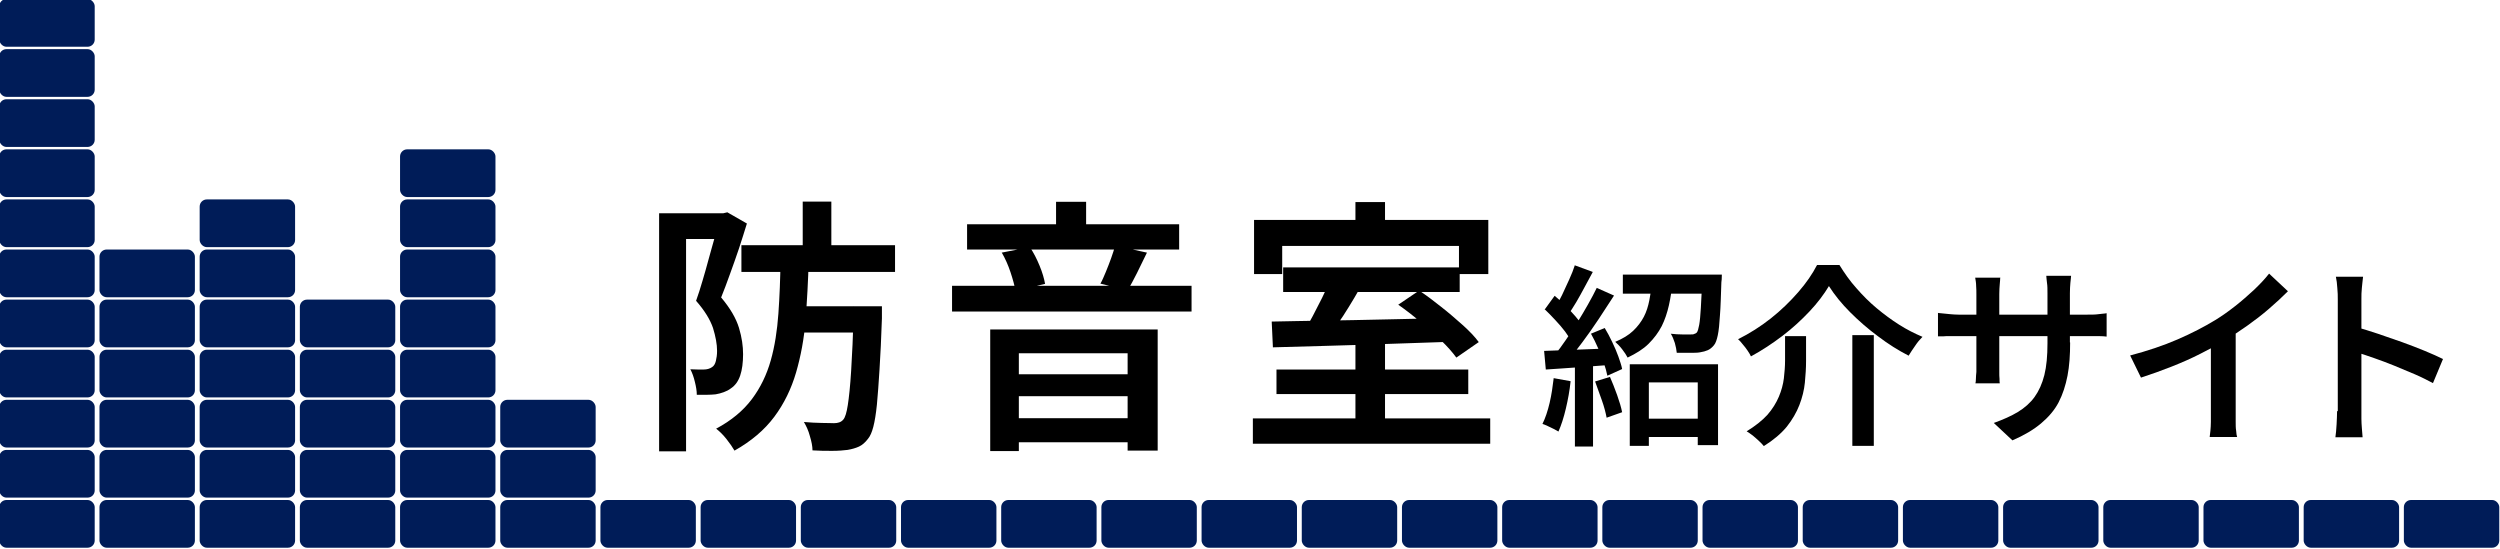 <?xml version="1.0" encoding="UTF-8"?>
<svg xmlns="http://www.w3.org/2000/svg" version="1.1" viewBox="0 0 1048 230">
  <defs>
    <style>
      .cls-1 {
        fill: #001c58;
      }
    </style>
  </defs>
  <!-- Generator: Adobe Illustrator 28.7.7, SVG Export Plug-In . SVG Version: 1.2.0 Build 194)  -->
  <g>
    <g id="_レイヤー_1">
      <g>
        <rect class="cls-1" x="-.3" y="-.4" width="40" height="20" rx="3" ry="3"/>
        <rect class="cls-1" x="-.3" y="20.6" width="40" height="20" rx="3" ry="3"/>
        <rect class="cls-1" x="-.3" y="41.6" width="40" height="20" rx="3" ry="3"/>
        <rect class="cls-1" x="-.3" y="62.6" width="40" height="20" rx="3" ry="3"/>
        <rect class="cls-1" x="-.3" y="83.6" width="40" height="20" rx="3" ry="3"/>
        <rect class="cls-1" x="-.3" y="104.6" width="40" height="20" rx="3" ry="3"/>
        <rect class="cls-1" x="-.3" y="125.6" width="40" height="20" rx="3" ry="3"/>
        <rect class="cls-1" x="-.3" y="146.6" width="40" height="20" rx="3" ry="3"/>
        <rect class="cls-1" x="-.3" y="167.6" width="40" height="20" rx="3" ry="3"/>
        <rect class="cls-1" x="-.3" y="188.6" width="40" height="20" rx="3" ry="3"/>
        <rect class="cls-1" x="-.3" y="209.6" width="40" height="20" rx="3" ry="3"/>
        <rect class="cls-1" x="377.7" y="209.6" width="40" height="20" rx="3" ry="3"/>
        <rect class="cls-1" x="335.7" y="209.6" width="40" height="20" rx="3" ry="3"/>
        <rect class="cls-1" x="293.7" y="209.6" width="40" height="20" rx="3" ry="3"/>
        <rect class="cls-1" x="251.7" y="209.6" width="40" height="20" rx="3" ry="3"/>
        <rect class="cls-1" x="209.7" y="167.6" width="40" height="20" rx="3" ry="3"/>
        <rect class="cls-1" x="209.7" y="188.6" width="40" height="20" rx="3" ry="3"/>
        <rect class="cls-1" x="209.7" y="209.6" width="40" height="20" rx="3" ry="3"/>
        <rect class="cls-1" x="167.7" y="62.6" width="40" height="20" rx="3" ry="3"/>
        <rect class="cls-1" x="167.7" y="83.6" width="40" height="20" rx="3" ry="3"/>
        <rect class="cls-1" x="167.7" y="104.6" width="40" height="20" rx="3" ry="3"/>
        <rect class="cls-1" x="167.7" y="125.6" width="40" height="20" rx="3" ry="3"/>
        <rect class="cls-1" x="167.7" y="146.6" width="40" height="20" rx="3" ry="3"/>
        <rect class="cls-1" x="167.7" y="167.6" width="40" height="20" rx="3" ry="3"/>
        <rect class="cls-1" x="167.7" y="188.6" width="40" height="20" rx="3" ry="3"/>
        <rect class="cls-1" x="167.7" y="209.6" width="40" height="20" rx="3" ry="3"/>
        <rect class="cls-1" x="125.7" y="125.6" width="40" height="20" rx="3" ry="3"/>
        <rect class="cls-1" x="125.7" y="146.6" width="40" height="20" rx="3" ry="3"/>
        <rect class="cls-1" x="125.7" y="167.6" width="40" height="20" rx="3" ry="3"/>
        <rect class="cls-1" x="125.7" y="188.6" width="40" height="20" rx="3" ry="3"/>
        <rect class="cls-1" x="125.7" y="209.6" width="40" height="20" rx="3" ry="3"/>
        <rect class="cls-1" x="83.7" y="83.6" width="40" height="20" rx="3" ry="3"/>
        <rect class="cls-1" x="83.7" y="104.6" width="40" height="20" rx="3" ry="3"/>
        <rect class="cls-1" x="83.7" y="125.6" width="40" height="20" rx="3" ry="3"/>
        <rect class="cls-1" x="83.7" y="146.6" width="40" height="20" rx="3" ry="3"/>
        <rect class="cls-1" x="83.7" y="167.6" width="40" height="20" rx="3" ry="3"/>
        <rect class="cls-1" x="83.7" y="188.6" width="40" height="20" rx="3" ry="3"/>
        <rect class="cls-1" x="83.7" y="209.6" width="40" height="20" rx="3" ry="3"/>
        <rect class="cls-1" x="41.7" y="104.6" width="40" height="20" rx="3" ry="3"/>
        <rect class="cls-1" x="41.7" y="125.6" width="40" height="20" rx="3" ry="3"/>
        <rect class="cls-1" x="41.7" y="146.6" width="40" height="20" rx="3" ry="3"/>
        <rect class="cls-1" x="41.7" y="167.6" width="40" height="20" rx="3" ry="3"/>
        <rect class="cls-1" x="41.7" y="188.6" width="40" height="20" rx="3" ry="3"/>
        <rect class="cls-1" x="41.7" y="209.6" width="40" height="20" rx="3" ry="3"/>
        <rect class="cls-1" x="1007.7" y="209.6" width="40" height="20" rx="3" ry="3"/>
        <rect class="cls-1" x="965.7" y="209.6" width="40" height="20" rx="3" ry="3"/>
        <rect class="cls-1" x="923.7" y="209.6" width="40" height="20" rx="3" ry="3"/>
        <rect class="cls-1" x="881.7" y="209.6" width="40" height="20" rx="3" ry="3"/>
        <rect class="cls-1" x="839.7" y="209.6" width="40" height="20" rx="3" ry="3"/>
        <rect class="cls-1" x="797.7" y="209.6" width="40" height="20" rx="3" ry="3"/>
        <rect class="cls-1" x="755.7" y="209.6" width="40" height="20" rx="3" ry="3"/>
        <rect class="cls-1" x="713.7" y="209.6" width="40" height="20" rx="3" ry="3"/>
        <rect class="cls-1" x="671.7" y="209.6" width="40" height="20" rx="3" ry="3"/>
        <rect class="cls-1" x="629.7" y="209.6" width="40" height="20" rx="3" ry="3"/>
        <rect class="cls-1" x="587.7" y="209.6" width="40" height="20" rx="3" ry="3"/>
        <rect class="cls-1" x="545.7" y="209.6" width="40" height="20" rx="3" ry="3"/>
        <rect class="cls-1" x="503.7" y="209.6" width="40" height="20" rx="3" ry="3"/>
        <rect class="cls-1" x="461.7" y="209.6" width="40" height="20" rx="3" ry="3"/>
        <rect class="cls-1" x="419.7" y="209.6" width="40" height="20" rx="3" ry="3"/>
      </g>
      <g>
        <path d="M276.3,89.4h28.2v10.8h-16.9v89h-11.3v-99.8h0ZM301.1,89.4h2.1l1.7-.4,8.2,4.7c-1,3.3-2.1,6.7-3.3,10.4-1.2,3.6-2.5,7.2-3.8,10.8s-2.5,6.9-3.7,9.8c3.8,4.5,6.3,8.8,7.5,12.8,1.2,4,1.7,7.6,1.7,11s-.4,6.6-1.2,8.9c-.8,2.4-2.1,4.2-3.9,5.4-.9.7-1.9,1.2-3,1.6-1.1.4-2.2.7-3.4.9-1.1.1-2.4.2-3.8.2h-4.1c0-1.6-.3-3.4-.8-5.4-.5-2.1-1.1-3.8-1.9-5.3,1.1,0,2.1.1,3.1.1h2.5c1.3,0,2.5-.3,3.5-1,.8-.5,1.3-1.4,1.6-2.6.3-1.2.5-2.6.5-4.2,0-2.8-.6-6-1.7-9.6-1.2-3.5-3.5-7.3-7.1-11.4.9-2.5,1.8-5.3,2.7-8.4.9-3.1,1.8-6.1,2.6-9.2.9-3.1,1.6-5.9,2.4-8.6s1.3-5,1.7-6.8v-3.6h0ZM327.1,108.9h11.9c-.2,8.8-.7,17.2-1.3,25.1s-2,15.3-4,22.2c-2,6.8-5,13-9.1,18.5-4.1,5.5-9.6,10.2-16.7,14.2-.8-1.4-1.9-3-3.4-4.9s-3-3.3-4.3-4.3c6.4-3.4,11.4-7.6,15-12.4s6.2-10.2,7.9-16.2c1.7-6,2.7-12.6,3.2-19.6s.8-14.6.9-22.5h0ZM310.8,102.8h64.4v11.2h-64.4v-11.2ZM333.3,128.4h28.7v11h-28.7v-11ZM336.5,84.5h12v22.3h-12v-22.3ZM357.8,128.4h11.9v5.1c-.3,8.3-.6,15.4-1,21.3s-.7,10.9-1.1,14.8-.9,7-1.5,9.3c-.6,2.3-1.3,3.9-2.2,5-1.2,1.6-2.5,2.7-3.8,3.3-1.3.6-3,1.1-4.8,1.4-1.6.2-3.8.4-6.4.4s-5.4,0-8.3-.2c0-1.7-.4-3.7-1.1-6-.6-2.3-1.5-4.2-2.5-5.9,2.7.2,5.2.4,7.5.4s4,.1,5.1.1c1.6,0,3-.4,3.9-1.5.8-.9,1.4-2.9,1.9-6.1.5-3.2,1-7.9,1.4-14.3s.8-14.8,1.1-25.1v-2.1h0Z"/>
        <path d="M399.1,119.8h100.4v10.8h-100.4v-10.8ZM405.4,94h88.9v10.6h-88.9v-10.6ZM415.1,138.1h70.2v50.8h-12.6v-40.8h-45.6v41h-12v-51.1h0ZM419.9,105.9l11.8-2.3c1.6,2.3,2.9,4.9,4.1,7.8,1.2,2.9,1.9,5.4,2.3,7.6l-12.4,2.9c-.4-2.2-1.1-4.8-2.1-7.8-1-3-2.2-5.7-3.6-8.1h0ZM421,156.9h56.9v9.2h-56.9v-9.2h0ZM421.2,175.3h56.9v10.1h-56.9v-10.1ZM442.7,84.6h12.6v15.7h-12.6v-15.7ZM467.5,103l13.3,2.9c-1.4,2.9-2.8,5.8-4.2,8.6-1.4,2.8-2.7,5.2-3.9,7.2l-11.4-2.8c.8-1.4,1.5-3.1,2.3-5,.8-1.9,1.5-3.8,2.2-5.7.7-1.9,1.2-3.6,1.7-5.3h0Z"/>
        <path d="M525.2,175.4h99.5v10.6h-99.5v-10.6h0ZM525.7,92.2h98.2v22.7h-12.3v-11.8h-74.1v11.8h-11.8v-22.7ZM533.2,134.8c6.3-.1,13.5-.3,21.7-.4s16.8-.3,25.9-.5,18.2-.4,27.2-.6l-.6,10c-8.8.3-17.7.6-26.7.9-9,.3-17.5.6-25.5.8-8.1.2-15.3.4-21.6.6l-.5-10.8h0ZM535.1,154.9h80.4v10.3h-80.4v-10.3ZM537.9,112.1h74v10.3h-74v-10.3ZM557.2,118l12.7,3.1c-1.4,2.5-2.9,5-4.5,7.6-1.6,2.6-3.2,5.1-4.8,7.3-1.6,2.3-3,4.4-4.4,6.2l-9.8-3.1c1.3-1.9,2.6-4.1,3.9-6.6,1.3-2.5,2.6-5,3.9-7.6s2.3-4.9,3.1-7h0ZM568.2,84.7h12.4v15h-12.4v-15ZM568.2,143.7h12.4v35.8h-12.4v-35.8ZM586.2,127.7l8.7-5.9c3,2,6.1,4.3,9.2,6.8,3.2,2.5,6.2,5.1,9,7.6,2.8,2.5,5.1,4.9,6.8,7.2l-9.4,6.5c-1.6-2.2-3.7-4.6-6.4-7.2-2.7-2.6-5.6-5.2-8.8-7.9s-6.2-5-9.2-7.1Z"/>
      </g>
      <g>
        <path d="M651.2,158.5l7.2,1.3c-.4,3.9-1.1,7.7-2,11.5-.9,3.8-1.9,6.9-3.1,9.6-.5-.3-1.2-.7-2-1.1-.8-.4-1.6-.8-2.5-1.2-.8-.4-1.6-.7-2.2-.9,1.2-2.4,2.2-5.4,3-8.8s1.3-6.9,1.7-10.3h0ZM647.3,147.1c3.7-.1,8.1-.3,13.2-.5,5.1-.2,10.3-.4,15.5-.6v6.9c-5,.4-9.9.7-14.8,1.1s-9.3.6-13.2.9l-.7-7.7h0ZM647.5,129.8l4.2-5.8c1.5,1.2,3,2.6,4.5,4.1,1.5,1.5,2.9,3,4.2,4.5,1.3,1.5,2.3,2.8,3,4l-4.5,6.8c-.7-1.3-1.6-2.8-2.8-4.4-1.2-1.6-2.6-3.2-4.1-4.8-1.5-1.6-2.9-3.1-4.3-4.4h0ZM669.4,120.7l7.2,3.2c-2,3.1-4.1,6.3-6.4,9.8s-4.6,6.7-6.9,9.8c-2.3,3.1-4.5,5.9-6.5,8.2l-5.1-2.9c1.5-1.8,3.1-3.9,4.7-6.3,1.6-2.3,3.2-4.8,4.8-7.3,1.6-2.6,3.1-5.1,4.5-7.6,1.4-2.5,2.7-4.9,3.7-7h0ZM660.1,111.2l7.6,2.8c-1.1,2-2.2,4.1-3.4,6.3-1.2,2.2-2.3,4.3-3.5,6.3-1.2,2-2.3,3.7-3.3,5.2l-5.8-2.5c1-1.6,2.1-3.5,3.1-5.6s2-4.3,3-6.5c1-2.2,1.8-4.2,2.4-6.1h0ZM660.2,150.9h7.6v36.3h-7.6v-36.3ZM666.9,139.9l5.8-2.4c1.1,1.8,2.1,3.7,3.1,5.8,1,2.1,1.9,4.1,2.6,6.1s1.3,3.7,1.6,5.3l-6.2,2.8c-.3-1.6-.8-3.4-1.5-5.4-.7-2-1.5-4.1-2.4-6.2s-1.9-4.1-2.9-5.9h0ZM668.7,159.9l6.2-1.9c1,2.3,2,4.8,3,7.6s1.7,5.2,2.1,7.2l-6.5,2.3c-.4-2.1-1-4.5-2-7.3s-1.9-5.4-2.8-7.8h0ZM692.5,118.2h8.6c-.3,3.4-.8,6.7-1.5,9.8-.7,3.1-1.7,6.1-3,8.7-1.4,2.7-3.2,5.1-5.5,7.4s-5.3,4.1-8.8,5.8c-.5-1-1.3-2.2-2.3-3.5-1-1.3-2-2.3-2.9-3.1,3.1-1.3,5.6-2.8,7.5-4.6,1.9-1.8,3.4-3.8,4.5-5.9,1.1-2.1,1.8-4.4,2.3-6.9s.9-5.1,1.1-7.8h0ZM680.3,115.1h37.4v8h-37.4v-8ZM683.2,152.7h37v33.9h-8.5v-26.3h-20.5v26.6h-8v-34.2h0ZM687.3,175.5h28.6v7.7h-28.6v-7.7ZM713.7,115.1h8.1c0,1.6-.1,2.7-.2,3.2-.2,5.7-.3,10.3-.6,13.9-.2,3.6-.5,6.4-.9,8.3s-.9,3.4-1.6,4.2c-.8,1-1.7,1.7-2.6,2.1-.9.4-2,.7-3.3.9-1,.2-2.4.2-4.2.2s-3.6,0-5.5,0c-.1-1.2-.4-2.6-.8-4.1-.5-1.5-1-2.8-1.7-3.9,1.7.2,3.4.3,4.9.3,1.5,0,2.7,0,3.4,0s1.2,0,1.5-.2c.4-.1.8-.3,1.1-.6.4-.5.7-1.6,1-3.2.3-1.6.5-4,.7-7.2s.4-7.4.5-12.6v-1.2h0Z"/>
        <path d="M766.7,119.9c-2.1,3.5-4.8,7.1-8.2,10.7-3.4,3.6-7.1,7-11.3,10.2s-8.6,6.1-13.2,8.6c-.3-.7-.8-1.5-1.4-2.4-.6-.9-1.3-1.8-2-2.6-.7-.9-1.3-1.6-2-2.2,4.8-2.4,9.4-5.3,13.7-8.7,4.3-3.4,8.1-7.1,11.5-11,3.4-3.9,6-7.7,7.9-11.4h9.4c2.1,3.4,4.4,6.7,7.1,9.7,2.7,3.1,5.5,5.9,8.5,8.4s6.1,4.8,9.4,6.9,6.5,3.7,9.8,5.1c-1.1,1.1-2.1,2.3-3.1,3.8-1,1.4-1.9,2.8-2.7,4.1-4.3-2.2-8.6-4.9-12.8-8.1-4.2-3.1-8.1-6.5-11.7-10.1-3.6-3.6-6.5-7.2-8.8-10.8h0ZM748.2,140.9h8.9v10.5c0,2.9-.2,5.9-.5,9-.3,3.1-1.1,6.3-2.3,9.4-1.2,3.1-3,6.2-5.3,9.1-2.4,2.9-5.6,5.6-9.6,8.1-.5-.6-1.2-1.4-2-2.1-.8-.8-1.7-1.5-2.6-2.3-.9-.7-1.8-1.3-2.6-1.8,3.6-2.2,6.5-4.5,8.7-6.9,2.1-2.4,3.7-5,4.8-7.6s1.8-5.2,2.1-7.7c.3-2.6.5-5,.5-7.5v-10.2h0ZM776.5,140.5h9v46.4h-9v-46.4Z"/>
        <path d="M812.5,131.2c.4,0,1.1.1,2,.2.9.1,1.9.2,3,.3s2.4.2,3.6.2h53.5c2.1,0,3.8,0,5.1-.2s2.5-.2,3.4-.4v9.8c-.8-.1-1.9-.2-3.3-.2-1.4,0-3.2,0-5.2,0h-53.6c-1.3,0-2.5,0-3.6,0s-2.1,0-2.9.1c-.8,0-1.5,0-2.1,0v-9.9h0ZM838.5,116.3c0,.7-.1,1.6-.2,2.8-.1,1.2-.2,2.6-.2,4.2v29.3c0,1.1,0,2.2,0,3.3s0,2.1.1,2.9c0,.8,0,1.5.1,1.9h-10.2c.1-.4.2-1.1.2-1.9s.1-1.8.2-2.9c0-1.1,0-2.2,0-3.3v-29.3c0-1.1,0-2.2-.1-3.4,0-1.2-.2-2.4-.4-3.5h10.3,0ZM867.8,143.6c0,5.1-.3,9.8-1.1,13.9s-2,7.8-3.7,11.1-4.3,6.3-7.4,8.9c-3.1,2.6-7.1,5-12,7.1l-7.8-7.3c3.9-1.4,7.3-2.9,10.1-4.6,2.8-1.7,5.2-3.8,7-6.3,1.8-2.5,3.2-5.6,4.1-9.2.9-3.6,1.3-8.1,1.3-13.2v-21.1c0-1.6,0-3.1-.2-4.3s-.2-2.3-.3-3h10.4c0,.7-.2,1.7-.3,3-.1,1.3-.2,2.7-.2,4.3v20.6h0Z"/>
        <path d="M893,149c7.2-1.9,13.8-4.1,19.8-6.7,6-2.6,11.2-5.3,15.8-8.1,2.8-1.7,5.6-3.7,8.4-5.9,2.8-2.2,5.4-4.5,7.9-6.8,2.5-2.4,4.6-4.6,6.3-6.8l7.9,7.4c-2.4,2.4-5.1,4.9-8,7.4s-5.9,4.8-9,7c-3.1,2.2-6.3,4.3-9.5,6.3-3,1.8-6.5,3.6-10.2,5.5s-7.8,3.7-12.1,5.4c-4.3,1.7-8.5,3.2-12.8,4.6l-4.5-9.2h0ZM926.9,139l10.3-2.6v36.8c0,1.1,0,2.4,0,3.7,0,1.3,0,2.6.2,3.7.1,1.2.2,2.1.4,2.6h-11.5c.1-.6.2-1.5.3-2.6s.2-2.4.2-3.7,0-2.6,0-3.7v-34.2h0Z"/>
        <path d="M980,172.3v-46.8c0-1.4,0-3-.2-4.8-.1-1.8-.3-3.3-.6-4.7h11.4c-.2,1.4-.3,2.9-.5,4.6s-.2,3.3-.2,4.9v15.4c0,3.2,0,6.4,0,9.8,0,3.3,0,6.4,0,9.4v12.3c0,.8,0,1.9,0,3.2s.1,2.6.2,4,.2,2.6.3,3.7h-11.4c.2-1.5.4-3.3.5-5.4.1-2.1.2-3.9.2-5.5h0ZM987.8,137.1c2.7.8,5.7,1.7,9,2.8,3.3,1.1,6.7,2.3,10.1,3.5,3.4,1.2,6.6,2.5,9.6,3.7,3,1.2,5.5,2.4,7.6,3.4l-4.2,10.1c-2.3-1.2-4.8-2.5-7.6-3.7s-5.7-2.4-8.6-3.6-5.7-2.2-8.5-3.2c-2.8-1-5.3-1.8-7.5-2.5v-10.5h0Z"/>
      </g>
    </g>
  </g>
</svg>